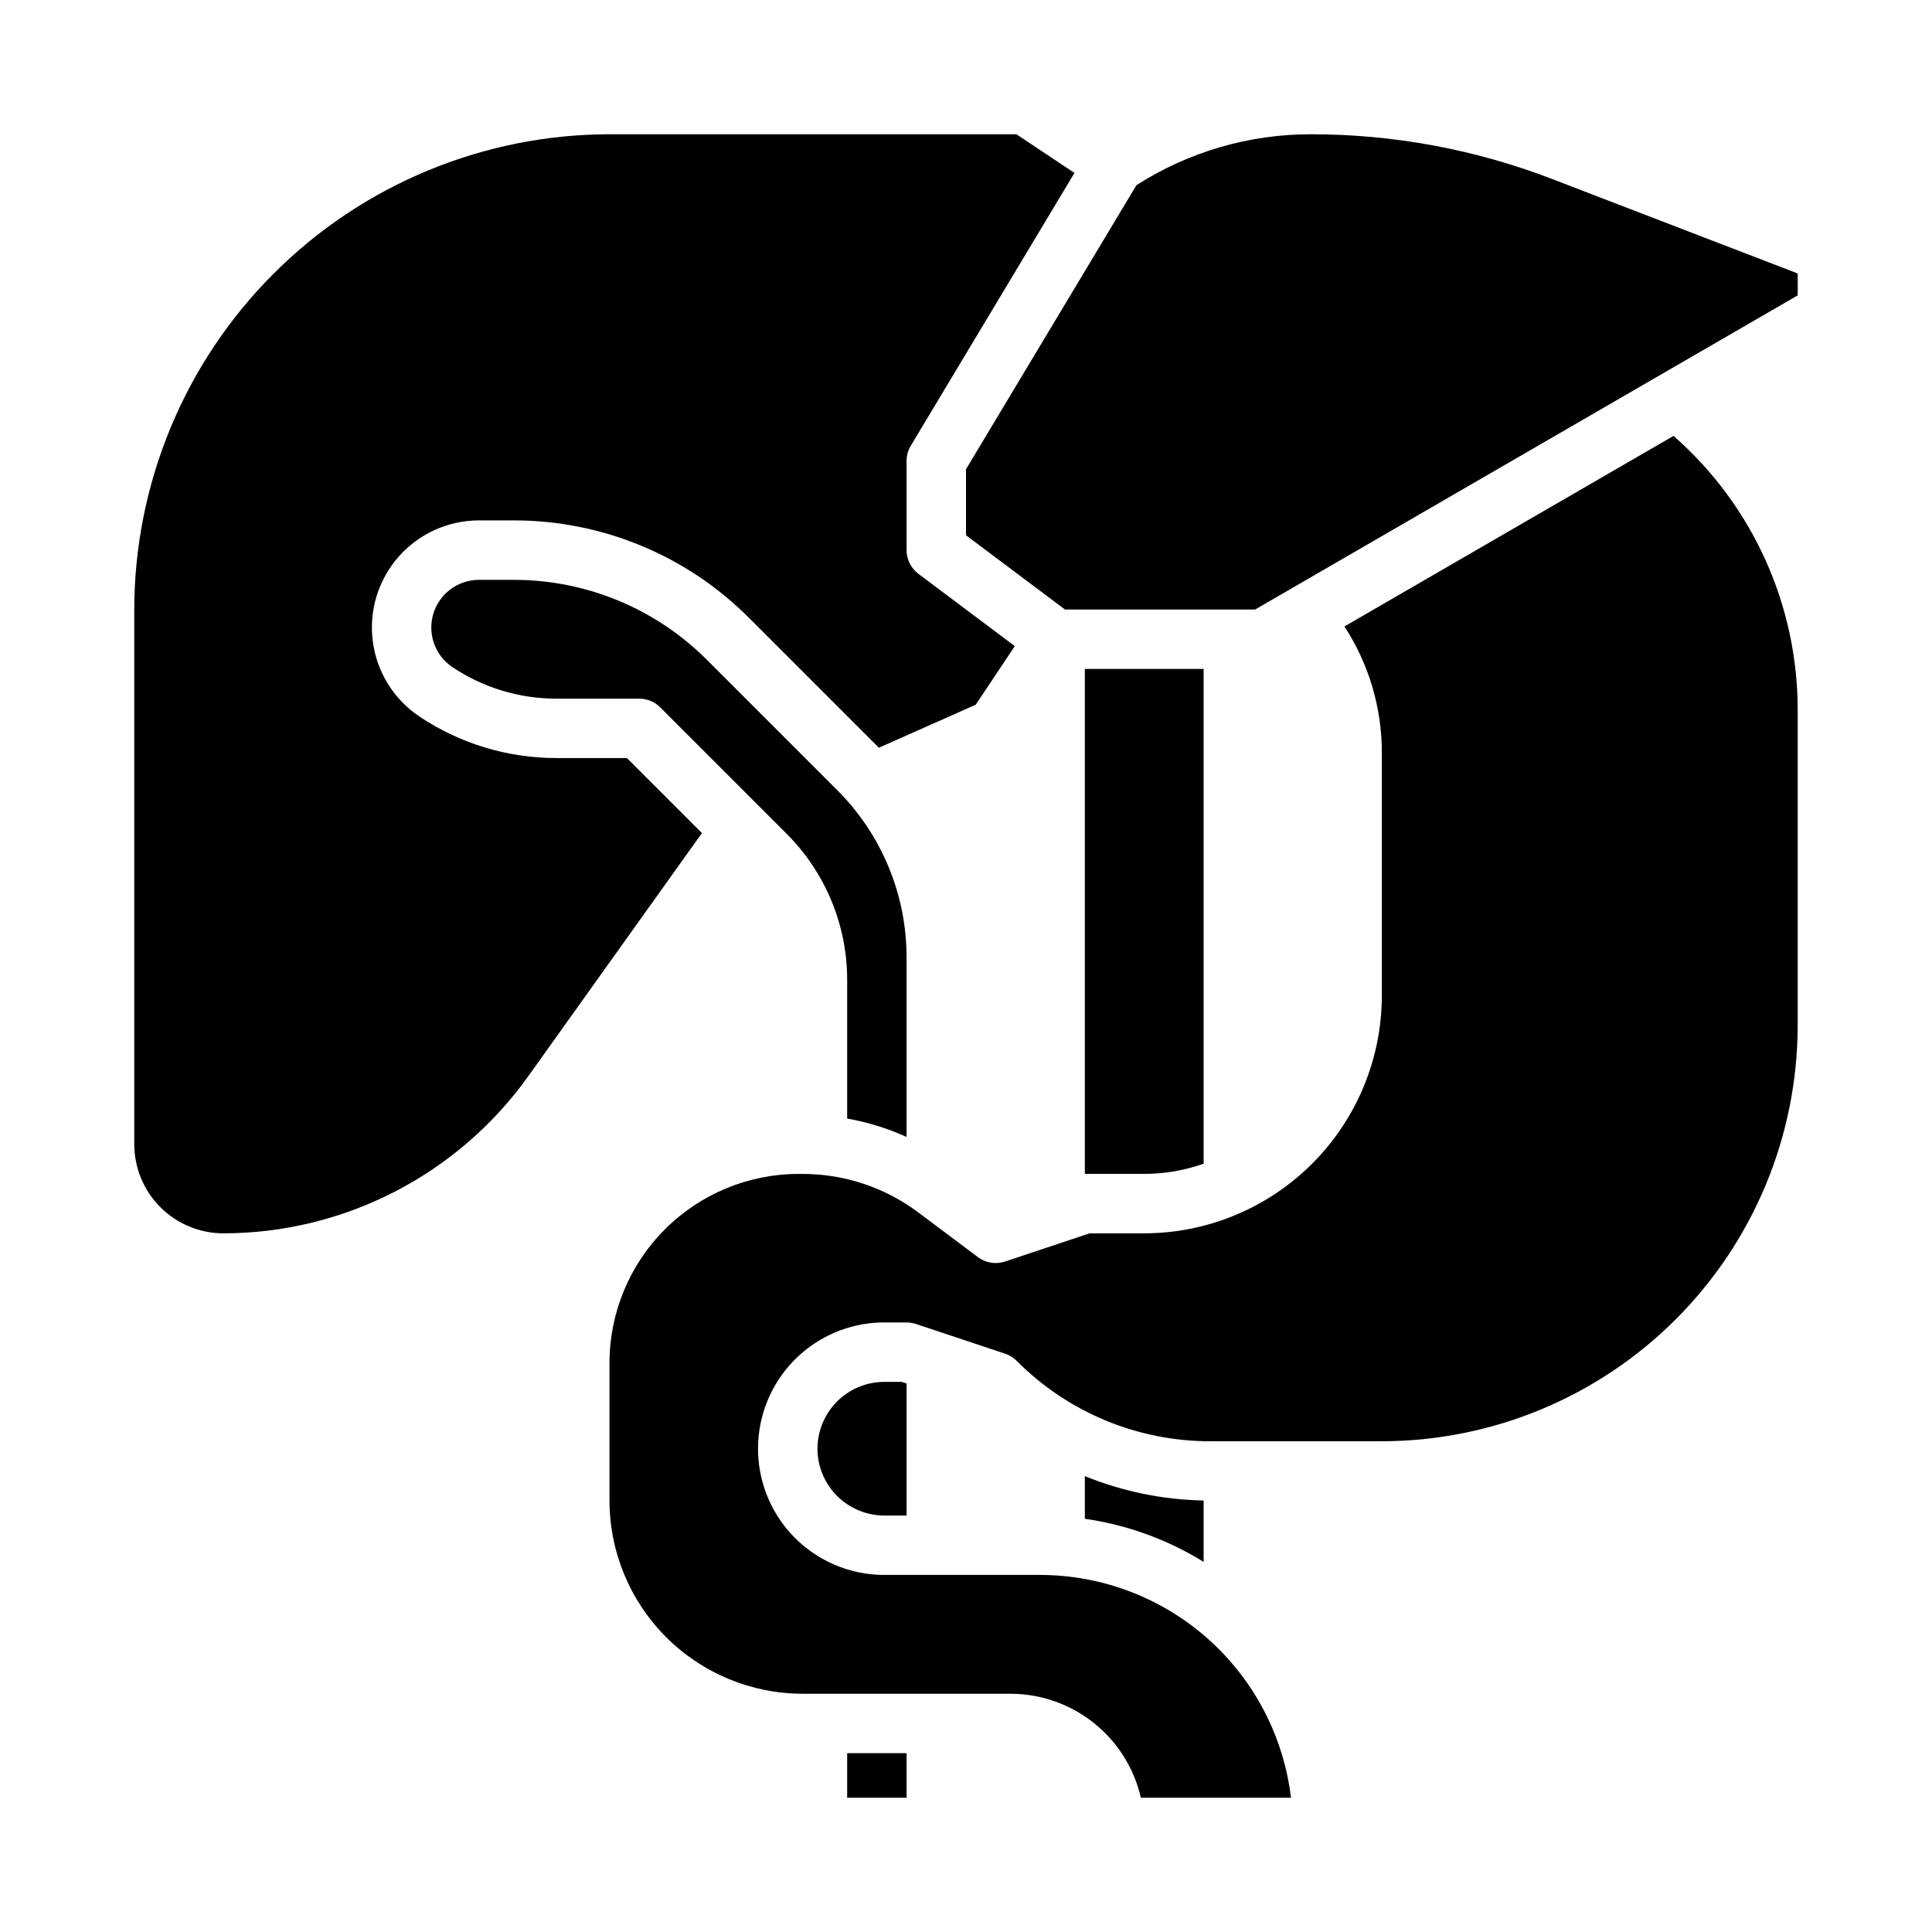 <?xml version="1.0" encoding="UTF-8"?>
<!-- Uploaded to: ICON Repo, www.iconrepo.com, Generator: ICON Repo Mixer Tools -->
<svg fill="#000000" width="800px" height="800px" version="1.1" viewBox="144 144 512 512" xmlns="http://www.w3.org/2000/svg">
 <g>
  <path d="m462.98 452.39v-131.12h-31.488v133.82h15.742c5.363 0.004 10.688-0.914 15.746-2.707z"/>
  <path d="m360.64 527.92c0.008 4.695 1.875 9.199 5.195 12.52 3.32 3.32 7.824 5.188 12.52 5.195h5.902v-35l-1.277-0.426h-4.625c-4.695 0.004-9.199 1.871-12.52 5.195-3.32 3.32-5.188 7.82-5.195 12.516z"/>
  <path d="m491.36 179.58c-16.375-0.012-32.406 4.676-46.199 13.5l-45.16 75.273v17.5l26.238 19.68h50.367l143.81-83.258v-5.801l-65-25c-20.438-7.879-42.152-11.91-64.055-11.895z"/>
  <path d="m368.51 608.61h15.742v11.809h-15.742z"/>
  <path d="m310.14 344.89h-18.695 0.004c-12.906 0.012-25.523-3.809-36.254-10.977-6.805-4.535-11.324-11.785-12.395-19.895-1.074-8.105 1.402-16.281 6.789-22.43 5.391-6.148 13.172-9.676 21.348-9.676h9.066c23.484-0.062 46.02 9.27 62.582 25.922l34.328 34.324 25.672-11.41 10.348-15.52-25.535-19.148c-1.98-1.484-3.148-3.816-3.148-6.297v-23.613c0-1.43 0.387-2.828 1.121-4.051l43.371-72.285-15.387-10.258h-107.82c-33.395 0.039-65.41 13.32-89.02 36.934-23.613 23.609-36.895 55.625-36.934 89.02v141.7c0.008 6.262 2.496 12.266 6.926 16.691 4.426 4.426 10.43 6.918 16.691 6.926 32.031-0.035 62.082-15.5 80.727-41.543l46.094-64.535z"/>
  <path d="m384.25 445.3v-47.441c0.047-16.711-6.598-32.746-18.445-44.531l-34.355-34.352h0.004c-13.617-13.691-32.141-21.363-51.449-21.309h-9.066c-5.57-0.004-10.484 3.644-12.098 8.973-1.613 5.332 0.453 11.09 5.086 14.18 8.148 5.441 17.727 8.344 27.523 8.332h21.953c2.09 0 4.09 0.832 5.566 2.309l33.398 33.398c10.367 10.309 16.18 24.34 16.141 38.965v36.605c5.43 0.961 10.719 2.598 15.742 4.871z"/>
  <path d="m587.5 259.52-87.211 50.492c6.496 9.977 9.941 21.629 9.914 33.531v64.328c-0.02 16.695-6.66 32.703-18.465 44.508-11.809 11.809-27.816 18.449-44.512 18.469h-14.465l-22.402 7.469h-0.004c-2.449 0.816-5.144 0.379-7.211-1.172l-15.742-11.805c-8.914-6.691-19.77-10.289-30.914-10.238h-0.832c-13.297 0-26.051 5.285-35.453 14.688-9.402 9.402-14.684 22.156-14.684 35.453l0.004 36.449v0.004c0.02 13.566 5.414 26.57 15.008 36.164s22.602 14.988 36.168 15.004h55.105-0.004c8.027 0.012 15.812 2.742 22.086 7.746s10.664 11.984 12.457 19.805h39.781c-1.945-16.262-9.781-31.246-22.023-42.125-12.246-10.875-28.051-16.895-44.426-16.914h-41.328c-11.953 0-23-6.375-28.977-16.727-5.977-10.352-5.977-23.105 0-33.457 5.977-10.352 17.023-16.73 28.977-16.73h5.902c0.848 0.004 1.688 0.137 2.492 0.406l23.617 7.871h-0.004c1.16 0.387 2.215 1.039 3.078 1.902 13.613 13.691 32.141 21.363 51.449 21.309h45.32c29.219-0.031 57.23-11.652 77.891-32.312 20.664-20.664 32.285-48.676 32.316-77.895v-83.418c0.066-27.883-11.934-54.434-32.91-72.805z"/>
  <path d="m462.98 541.65c-10.805-0.207-21.477-2.394-31.488-6.453v11.293c11.168 1.605 21.887 5.492 31.488 11.426z"/>
 </g>
</svg>